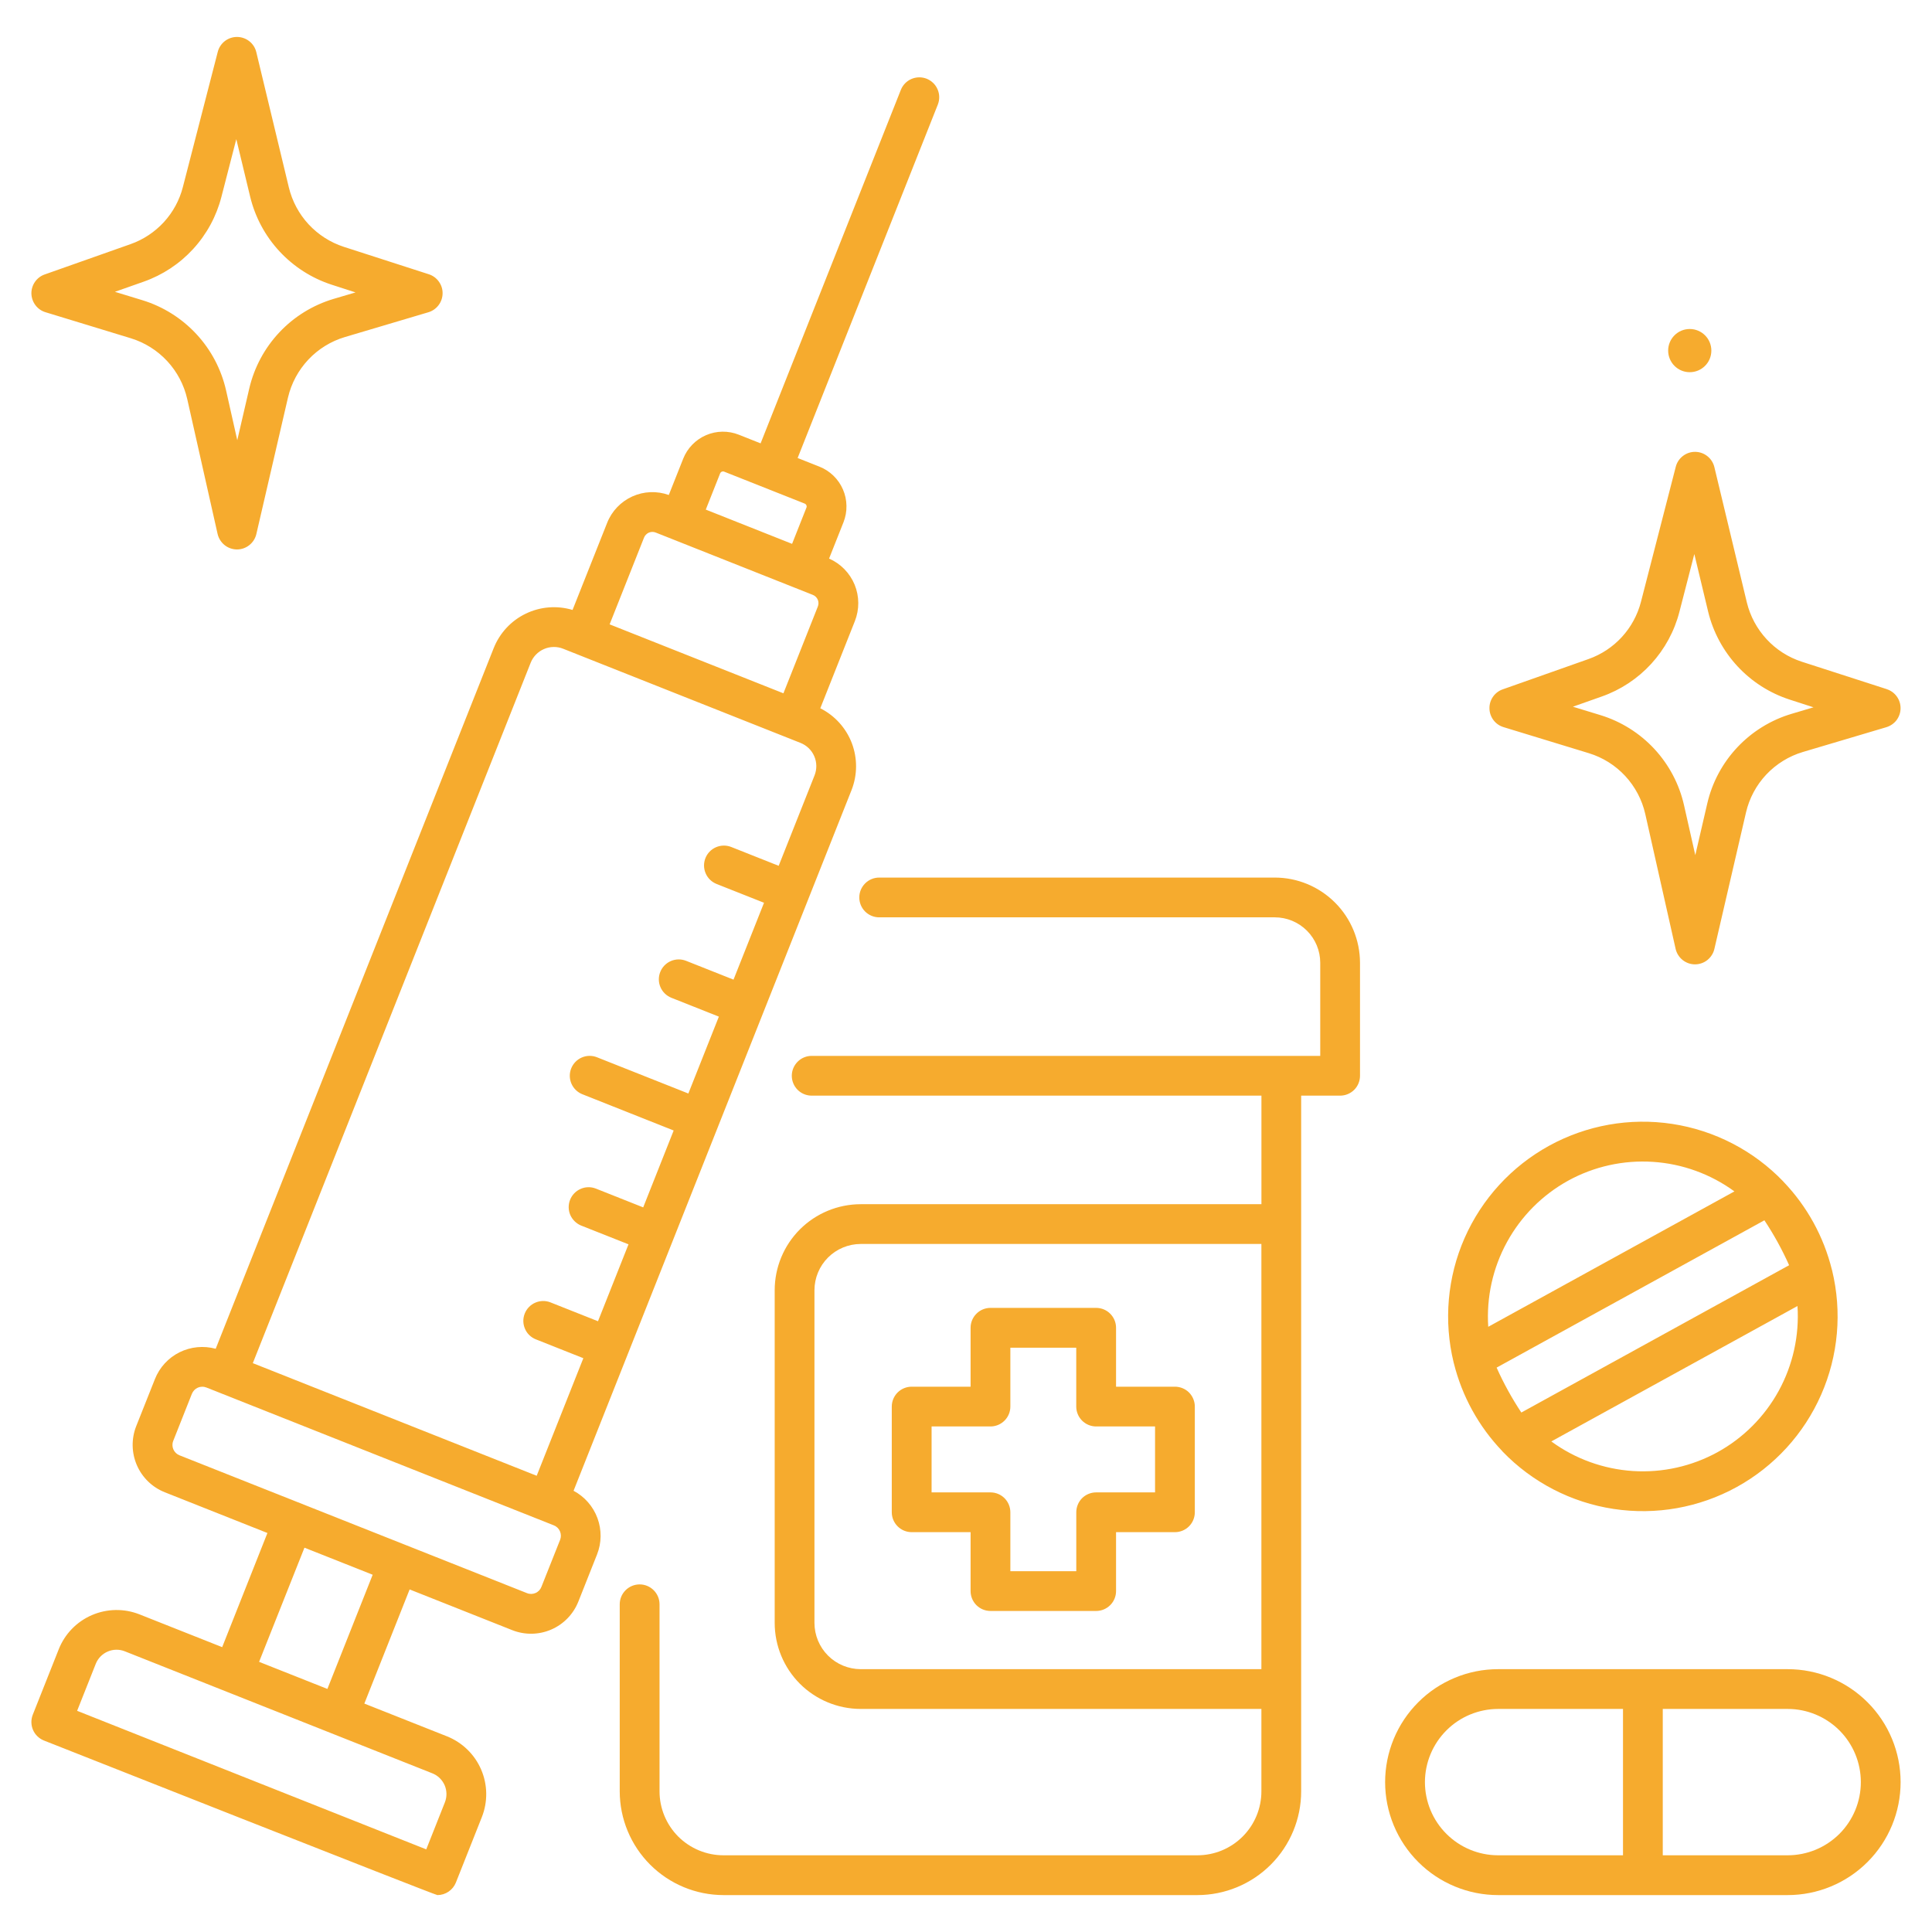 <svg width="48" height="48" viewBox="0 0 48 48" fill="none" xmlns="http://www.w3.org/2000/svg">
<g clip-path="url(#clip0_1002_12818)">
<path d="M15.892 39.364C15.761 39.364 15.635 39.416 15.542 39.509C15.449 39.602 15.397 39.727 15.397 39.858V44.506C15.398 45.189 15.67 45.844 16.153 46.327C16.636 46.81 17.291 47.082 17.974 47.083H29.751C30.434 47.082 31.089 46.81 31.572 46.327C32.055 45.844 32.327 45.189 32.327 44.506V27.221H33.295C33.426 27.221 33.551 27.169 33.644 27.077C33.737 26.984 33.789 26.858 33.789 26.727V23.92C33.788 23.359 33.565 22.82 33.168 22.424C32.771 22.027 32.232 21.803 31.671 21.803H21.843C21.712 21.803 21.587 21.855 21.494 21.948C21.401 22.041 21.349 22.166 21.349 22.297C21.349 22.428 21.401 22.554 21.494 22.647C21.587 22.739 21.712 22.791 21.843 22.791H31.672C31.971 22.791 32.258 22.91 32.47 23.122C32.682 23.334 32.801 23.62 32.801 23.92V26.233H20.166C20.035 26.233 19.909 26.285 19.817 26.378C19.724 26.471 19.672 26.596 19.672 26.727C19.672 26.858 19.724 26.984 19.817 27.077C19.909 27.169 20.035 27.221 20.166 27.221H31.34V29.918H21.383C20.817 29.919 20.274 30.144 19.873 30.544C19.473 30.945 19.248 31.487 19.247 32.053V40.322C19.248 40.889 19.473 41.431 19.873 41.832C20.274 42.232 20.817 42.457 21.383 42.458H31.339V44.505C31.339 44.926 31.172 45.33 30.874 45.628C30.576 45.926 30.172 46.094 29.751 46.094H17.974C17.553 46.094 17.149 45.926 16.851 45.629C16.554 45.331 16.386 44.927 16.386 44.506V39.858C16.386 39.727 16.334 39.602 16.241 39.509C16.148 39.416 16.023 39.364 15.892 39.364ZM20.235 40.322V32.053C20.236 31.749 20.357 31.458 20.572 31.243C20.787 31.028 21.079 30.907 21.383 30.906H31.339V41.47H21.383C21.079 41.469 20.787 41.348 20.572 41.133C20.357 40.918 20.236 40.627 20.235 40.322ZM46.877 17.122L44.764 16.44C44.43 16.331 44.129 16.139 43.891 15.881C43.652 15.623 43.483 15.309 43.4 14.968L42.593 11.605C42.567 11.498 42.506 11.402 42.42 11.334C42.334 11.265 42.227 11.227 42.116 11.226C42.006 11.225 41.899 11.261 41.811 11.329C41.724 11.396 41.661 11.49 41.634 11.597L40.769 14.953C40.685 15.278 40.522 15.579 40.295 15.826C40.068 16.074 39.783 16.262 39.466 16.374L37.334 17.127C37.236 17.161 37.151 17.226 37.092 17.312C37.033 17.397 37.002 17.499 37.005 17.603C37.007 17.707 37.042 17.808 37.105 17.891C37.167 17.974 37.255 18.035 37.354 18.065L39.475 18.713C39.821 18.819 40.132 19.014 40.378 19.279C40.624 19.545 40.796 19.87 40.876 20.223L41.63 23.573C41.655 23.683 41.716 23.78 41.803 23.85C41.89 23.92 41.998 23.959 42.11 23.959H42.112C42.224 23.959 42.332 23.921 42.419 23.852C42.506 23.782 42.568 23.685 42.593 23.577L43.379 20.185C43.461 19.832 43.635 19.507 43.883 19.243C44.132 18.98 44.445 18.786 44.792 18.683L46.866 18.067C46.967 18.036 47.056 17.975 47.12 17.891C47.183 17.806 47.218 17.704 47.219 17.599C47.22 17.493 47.188 17.39 47.126 17.305C47.065 17.219 46.977 17.155 46.877 17.123L46.877 17.122ZM44.511 17.735C43.997 17.888 43.532 18.175 43.164 18.566C42.796 18.957 42.538 19.438 42.417 19.961L42.119 21.246L41.839 20.005C41.721 19.482 41.466 19 41.102 18.607C40.737 18.214 40.275 17.924 39.762 17.767L39.078 17.558L39.794 17.305C40.264 17.14 40.686 16.861 41.023 16.494C41.36 16.126 41.601 15.682 41.725 15.199L42.095 13.765L42.439 15.199C42.562 15.704 42.813 16.17 43.166 16.552C43.52 16.934 43.965 17.219 44.46 17.38L45.056 17.573L44.511 17.735ZM1.13 7.757L3.25 8.404C3.596 8.51 3.908 8.706 4.154 8.971C4.4 9.236 4.572 9.562 4.652 9.915L5.406 13.265C5.431 13.374 5.492 13.472 5.579 13.542C5.666 13.612 5.774 13.65 5.886 13.651H5.888C5.999 13.651 6.108 13.613 6.195 13.543C6.282 13.474 6.344 13.377 6.369 13.268L7.155 9.876C7.238 9.523 7.412 9.199 7.66 8.935C7.908 8.671 8.222 8.477 8.569 8.374L10.643 7.758C10.744 7.728 10.833 7.666 10.896 7.582C10.96 7.498 10.995 7.395 10.996 7.29C10.998 7.184 10.965 7.081 10.903 6.996C10.842 6.91 10.754 6.846 10.654 6.814L8.54 6.132C8.206 6.023 7.906 5.83 7.667 5.573C7.428 5.315 7.26 5 7.177 4.659L6.368 1.297C6.343 1.189 6.282 1.094 6.195 1.025C6.109 0.957 6.002 0.919 5.892 0.918C5.782 0.917 5.674 0.953 5.587 1.02C5.5 1.087 5.437 1.182 5.41 1.289L4.544 4.645C4.461 4.971 4.298 5.271 4.071 5.519C3.843 5.766 3.559 5.955 3.242 6.066L1.11 6.819C1.012 6.853 0.927 6.918 0.868 7.004C0.809 7.089 0.778 7.191 0.78 7.295C0.783 7.399 0.818 7.5 0.881 7.583C0.943 7.666 1.031 7.727 1.13 7.757L1.13 7.757ZM3.57 6.998C4.041 6.832 4.463 6.553 4.799 6.186C5.136 5.819 5.377 5.374 5.501 4.891L5.871 3.457L6.216 4.89C6.339 5.396 6.589 5.862 6.943 6.244C7.297 6.625 7.742 6.911 8.236 7.072L8.833 7.265L8.288 7.426C7.773 7.58 7.308 7.866 6.941 8.257C6.573 8.648 6.315 9.13 6.193 9.652L5.895 10.937L5.616 9.696C5.497 9.174 5.243 8.691 4.878 8.299C4.513 7.906 4.051 7.616 3.539 7.459L2.855 7.25L3.57 6.998ZM1.092 43.243C1.092 43.243 10.806 47.083 10.867 47.083C10.966 47.083 11.063 47.053 11.145 46.997C11.227 46.941 11.29 46.863 11.327 46.77L11.972 45.144C12.122 44.763 12.116 44.338 11.953 43.962C11.791 43.587 11.486 43.291 11.106 43.139L9.052 42.325L10.177 39.489L12.727 40.501C13.039 40.624 13.387 40.619 13.695 40.486C14.003 40.353 14.245 40.103 14.369 39.791L14.833 38.621C14.948 38.332 14.951 38.01 14.844 37.718C14.736 37.426 14.525 37.184 14.25 37.038L21.156 19.63C21.304 19.255 21.306 18.839 21.163 18.462C21.019 18.086 20.739 17.777 20.38 17.597L21.238 15.434C21.354 15.142 21.352 14.816 21.233 14.526C21.113 14.236 20.885 14.003 20.598 13.878L20.956 12.976C21.007 12.846 21.033 12.707 21.03 12.567C21.028 12.427 20.999 12.289 20.943 12.161C20.888 12.033 20.808 11.917 20.707 11.819C20.607 11.722 20.489 11.645 20.359 11.594L19.817 11.379L23.3 2.598C23.348 2.476 23.346 2.34 23.294 2.22C23.242 2.099 23.144 2.005 23.023 1.956C22.901 1.908 22.765 1.91 22.644 1.962C22.524 2.014 22.429 2.112 22.381 2.234L18.897 11.015L18.355 10.8C18.093 10.696 17.8 10.7 17.541 10.812C17.282 10.924 17.078 11.134 16.974 11.396L16.616 12.298C16.321 12.192 15.996 12.205 15.71 12.334C15.424 12.464 15.199 12.699 15.084 12.991L14.225 15.154C13.839 15.038 13.424 15.071 13.061 15.247C12.698 15.422 12.415 15.728 12.266 16.102L5.359 33.51C5.059 33.428 4.739 33.459 4.46 33.597C4.181 33.736 3.964 33.973 3.849 34.263L3.384 35.433C3.261 35.745 3.267 36.093 3.4 36.401C3.533 36.709 3.782 36.951 4.094 37.075L6.644 38.087L5.52 40.923L3.464 40.108C3.084 39.958 2.659 39.965 2.283 40.127C1.907 40.289 1.611 40.594 1.46 40.974L0.815 42.6C0.791 42.661 0.779 42.725 0.78 42.79C0.781 42.855 0.794 42.919 0.82 42.979C0.846 43.039 0.883 43.093 0.93 43.138C0.976 43.183 1.032 43.219 1.092 43.243ZM17.991 11.718L19.994 12.512C20.003 12.516 20.011 12.522 20.019 12.529C20.026 12.536 20.032 12.544 20.035 12.553C20.039 12.562 20.041 12.572 20.042 12.582C20.042 12.592 20.04 12.602 20.036 12.611L19.679 13.512L17.535 12.661L17.892 11.76C17.896 11.751 17.901 11.743 17.908 11.736C17.915 11.728 17.924 11.723 17.933 11.719C17.942 11.715 17.952 11.713 17.962 11.713C17.972 11.712 17.982 11.714 17.991 11.718ZM16.001 13.356C16.012 13.328 16.028 13.304 16.049 13.283C16.069 13.262 16.093 13.245 16.12 13.233C16.147 13.222 16.176 13.215 16.205 13.215C16.234 13.214 16.263 13.22 16.291 13.231L20.195 14.78C20.249 14.801 20.293 14.844 20.317 14.898C20.34 14.952 20.341 15.014 20.319 15.069L19.464 17.225L15.146 15.512L16.001 13.356ZM13.184 16.467C13.214 16.391 13.259 16.321 13.316 16.263C13.373 16.204 13.441 16.157 13.516 16.125C13.591 16.092 13.672 16.075 13.754 16.074C13.835 16.073 13.916 16.087 13.992 16.118L19.888 18.457C20.042 18.518 20.165 18.637 20.23 18.788C20.296 18.94 20.298 19.111 20.237 19.265L19.346 21.511L18.167 21.043C18.046 20.995 17.91 20.997 17.789 21.049C17.669 21.101 17.574 21.198 17.526 21.32C17.478 21.442 17.48 21.578 17.532 21.698C17.584 21.819 17.681 21.913 17.803 21.962L18.982 22.429L18.224 24.339L17.045 23.871C16.923 23.823 16.787 23.825 16.667 23.877C16.547 23.929 16.452 24.026 16.404 24.148C16.355 24.27 16.357 24.406 16.409 24.526C16.461 24.647 16.559 24.741 16.681 24.79L17.86 25.258L17.102 27.168L14.833 26.268C14.711 26.219 14.575 26.221 14.455 26.273C14.334 26.325 14.24 26.423 14.191 26.545C14.143 26.667 14.145 26.803 14.197 26.923C14.249 27.043 14.347 27.138 14.468 27.186L16.737 28.087L15.98 29.997L14.801 29.529C14.679 29.482 14.544 29.485 14.425 29.538C14.306 29.59 14.212 29.687 14.164 29.808C14.116 29.929 14.117 30.064 14.168 30.184C14.22 30.303 14.316 30.398 14.436 30.448L15.615 30.915L14.857 32.826L13.678 32.358C13.618 32.334 13.554 32.322 13.489 32.323C13.424 32.324 13.36 32.338 13.3 32.364C13.241 32.389 13.187 32.426 13.142 32.473C13.096 32.52 13.061 32.575 13.037 32.635C13.013 32.695 13.001 32.76 13.002 32.825C13.003 32.889 13.017 32.954 13.043 33.013C13.068 33.073 13.105 33.127 13.152 33.172C13.199 33.217 13.254 33.253 13.314 33.276L14.493 33.744L13.334 36.665L6.281 33.867L13.184 16.467ZM4.304 35.798L4.768 34.627C4.782 34.593 4.802 34.563 4.827 34.537C4.852 34.511 4.882 34.49 4.916 34.475C4.949 34.461 4.985 34.453 5.021 34.453C5.057 34.452 5.093 34.459 5.127 34.472L13.76 37.897C13.829 37.924 13.883 37.977 13.912 38.044C13.941 38.111 13.943 38.188 13.916 38.256L13.451 39.426C13.438 39.46 13.418 39.491 13.393 39.517C13.368 39.543 13.338 39.564 13.304 39.578C13.271 39.592 13.235 39.6 13.199 39.601C13.163 39.601 13.127 39.595 13.093 39.581L4.458 36.156C4.39 36.129 4.336 36.076 4.307 36.009C4.278 35.942 4.277 35.866 4.303 35.798H4.304ZM7.564 38.452L9.259 39.124L8.134 41.961L6.437 41.288L7.564 38.452ZM2.379 41.338C2.433 41.201 2.54 41.091 2.675 41.033C2.81 40.974 2.963 40.972 3.1 41.026L10.742 44.058C10.879 44.112 10.988 44.219 11.047 44.354C11.105 44.489 11.107 44.642 11.053 44.779L10.59 45.947L1.916 42.505L2.379 41.338Z" fill="#F6AB2E"/>
<path d="M29.191 34.452H27.728V32.988C27.728 32.857 27.676 32.732 27.583 32.639C27.491 32.546 27.365 32.494 27.234 32.494H24.608C24.477 32.494 24.351 32.546 24.259 32.639C24.166 32.732 24.114 32.857 24.114 32.988V34.452H22.65C22.519 34.452 22.394 34.504 22.301 34.596C22.208 34.689 22.156 34.815 22.156 34.946V37.572C22.156 37.703 22.208 37.828 22.301 37.921C22.394 38.014 22.519 38.066 22.65 38.066H24.114V39.53C24.114 39.661 24.166 39.787 24.258 39.879C24.351 39.972 24.477 40.024 24.608 40.024H27.234C27.365 40.024 27.49 39.972 27.583 39.879C27.676 39.787 27.728 39.661 27.728 39.53V38.066H29.191C29.322 38.066 29.448 38.014 29.541 37.921C29.633 37.828 29.685 37.703 29.685 37.572V34.946C29.685 34.815 29.633 34.689 29.541 34.596C29.448 34.504 29.322 34.452 29.191 34.452ZM28.697 37.078H27.234C27.103 37.078 26.977 37.13 26.884 37.222C26.792 37.315 26.74 37.441 26.74 37.572V39.036H25.102V37.572C25.102 37.441 25.05 37.315 24.957 37.222C24.865 37.13 24.739 37.078 24.608 37.078H23.145V35.44H24.608C24.739 35.44 24.864 35.388 24.957 35.295C25.05 35.203 25.102 35.077 25.102 34.946V33.483H26.739V34.946C26.739 35.077 26.792 35.203 26.884 35.295C26.977 35.388 27.103 35.44 27.234 35.44H28.697L28.697 37.078ZM44.414 41.47H37.22C36.851 41.47 36.486 41.542 36.146 41.684C35.805 41.825 35.496 42.031 35.236 42.292C34.975 42.553 34.768 42.862 34.627 43.202C34.486 43.543 34.413 43.908 34.413 44.276C34.413 44.645 34.486 45.01 34.627 45.35C34.768 45.691 34.975 46 35.236 46.261C35.496 46.521 35.805 46.728 36.146 46.869C36.486 47.01 36.851 47.083 37.22 47.083H44.414C45.158 47.083 45.872 46.787 46.398 46.261C46.925 45.734 47.22 45.021 47.22 44.276C47.22 43.532 46.925 42.818 46.398 42.292C45.872 41.766 45.158 41.47 44.414 41.47ZM35.402 44.276C35.403 43.794 35.595 43.332 35.936 42.991C36.276 42.65 36.739 42.459 37.221 42.458H40.323V46.094H37.22C36.738 46.094 36.276 45.902 35.935 45.561C35.594 45.221 35.402 44.758 35.402 44.276H35.402ZM44.414 46.094H41.311V42.458H44.414C44.896 42.458 45.358 42.65 45.7 42.991C46.041 43.332 46.232 43.794 46.232 44.276C46.232 44.758 46.041 45.221 45.7 45.562C45.358 45.903 44.896 46.094 44.414 46.094ZM36.578 35.038C36.781 35.406 37.031 35.747 37.322 36.051C37.325 36.054 37.327 36.058 37.33 36.062C38.068 36.828 39.038 37.33 40.089 37.489C41.141 37.649 42.216 37.458 43.148 36.945C44.08 36.432 44.817 35.627 45.245 34.653C45.674 33.679 45.769 32.592 45.517 31.558C45.516 31.554 45.514 31.55 45.513 31.546C45.31 30.725 44.896 29.971 44.311 29.361C44.308 29.358 44.306 29.354 44.303 29.351C43.565 28.584 42.595 28.083 41.544 27.923C40.492 27.763 39.417 27.955 38.485 28.467C37.553 28.98 36.816 29.785 36.387 30.759C35.959 31.733 35.864 32.821 36.116 33.854C36.117 33.86 36.12 33.865 36.121 33.871C36.222 34.278 36.376 34.67 36.578 35.038ZM42.672 36.079C42.029 36.432 41.299 36.594 40.568 36.547C39.837 36.499 39.134 36.245 38.542 35.812L44.658 32.448C44.706 33.179 44.545 33.909 44.193 34.553C43.841 35.196 43.314 35.725 42.672 36.079ZM37.797 35.094C37.562 34.739 37.356 34.366 37.183 33.978L43.836 30.318C44.071 30.673 44.277 31.046 44.45 31.434L37.797 35.094ZM38.961 29.333C39.604 28.98 40.334 28.818 41.065 28.866C41.796 28.913 42.499 29.168 43.091 29.6L36.975 32.964C36.927 32.233 37.088 31.503 37.44 30.86C37.792 30.217 38.319 29.687 38.961 29.333Z" fill="#F6AB2E"/>
<path d="M41.981 9.247C42.278 9.247 42.518 9.007 42.518 8.71C42.518 8.414 42.278 8.174 41.981 8.174C41.685 8.174 41.445 8.414 41.445 8.71C41.445 9.007 41.685 9.247 41.981 9.247Z" fill="#F6AB2E"/>
</g>
<defs>
<clipPath id="clip0_1002_12818">
<rect width="48" height="48" fill="white"/>
</clipPath>
</defs>
</svg>
